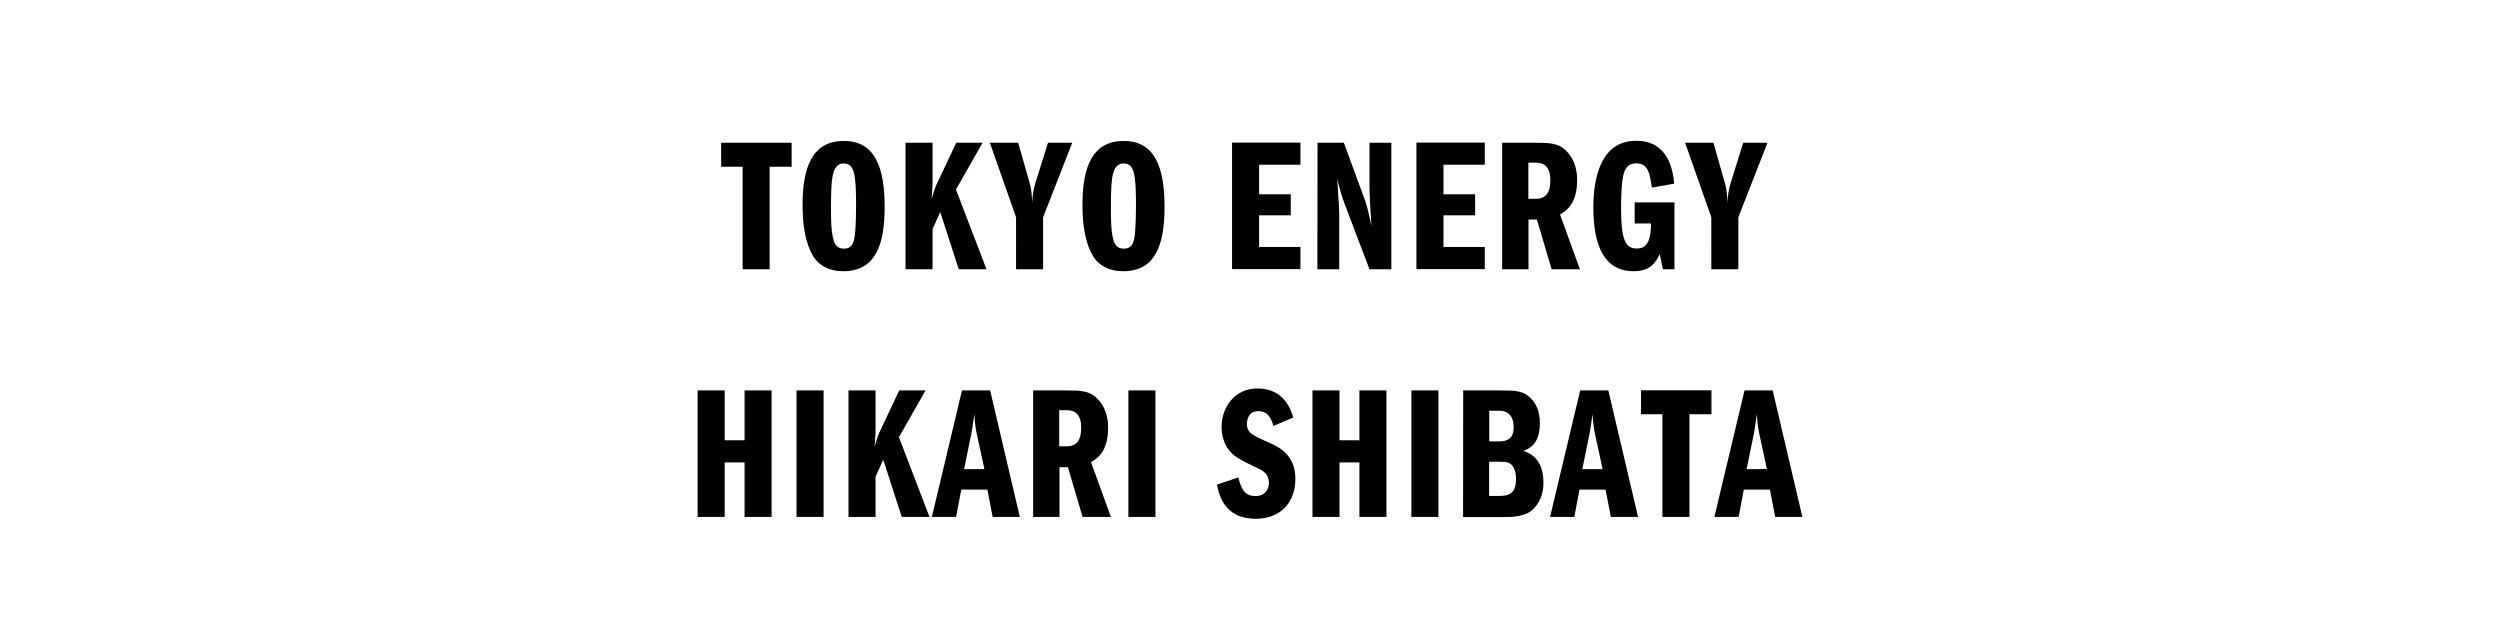 <?xml version="1.0" encoding="utf-8"?>
<!-- Generator: Adobe Illustrator 27.9.0, SVG Export Plug-In . SVG Version: 6.00 Build 0)  -->
<svg version="1.1" id="_レイヤー_1" xmlns="http://www.w3.org/2000/svg" xmlns:xlink="http://www.w3.org/1999/xlink" x="0px"
	 y="0px" viewBox="0 0 1784.6 458.6" style="enable-background:new 0 0 1784.6 458.6;" xml:space="preserve">
<g>
	<path d="M549.4,192.2h-19.3V119h-15.3v-17.1h50.3V119h-15.7V192.2z"/>
	<path d="M631.5,147.7c0,26.7-6.3,45.9-29.5,45.9c-14.6,0-20.1-8.5-21.2-10.3c-6-9.5-7.9-22.8-7.9-37.2c0-27.6,7.5-45.5,29.5-45.5
		C625,100.6,631.5,120.3,631.5,147.7z M595.2,122.4c-1.7,4.5-2,14.2-2,25.6c0,7.7,0,16.5,1.7,22.9c1,3.7,2.7,6.6,7.5,6.6
		c5.2,0,6.7-3.2,7.6-8c1.1-6.2,1.1-22.1,1.1-23.3c0-5.6,0-18.3-1.8-23.7c-1.5-4.5-3.7-5.8-7.3-5.8
		C599,116.7,596.8,118.3,595.2,122.4z"/>
	<path d="M646.4,101.9h19.3v29.5c0,1.1-0.4,7.2-0.7,10.7c0.6-2,2.1-7.4,3.5-10.3l14.1-29.9h18.8l-19,33.4l21.8,56.9h-19.8
		l-13.2-40.8l-5.5,12.1v28.7h-19.3L646.4,101.9L646.4,101.9z"/>
	<path d="M725.3,155.1l-18.7-53.2h20.2l8.2,28.7c1.5,5.1,1.7,10.6,1.7,14.4c0.3-4.7,1-9.8,2.4-14.4l9-28.7h17.3l-20.8,53.2v37.1
		h-19.3L725.3,155.1L725.3,155.1z"/>
	<path d="M831.3,147.7c0,26.7-6.3,45.9-29.5,45.9c-14.6,0-20.1-8.5-21.2-10.3c-6-9.5-7.9-22.8-7.9-37.2c0-27.6,7.5-45.5,29.5-45.5
		C824.8,100.6,831.3,120.3,831.3,147.7z M795,122.4c-1.7,4.5-2,14.2-2,25.6c0,7.7,0,16.5,1.7,22.9c1,3.7,2.7,6.6,7.5,6.6
		c5.2,0,6.7-3.2,7.6-8c1.1-6.2,1.1-22.1,1.1-23.3c0-5.6,0-18.3-1.8-23.7c-1.5-4.5-3.7-5.8-7.3-5.8
		C798.8,116.7,796.6,118.3,795,122.4z"/>
	<path d="M898.8,138.7h22.6v15h-22.6v22.6h29.5v15.8h-48.8v-90.3h48.8v15.8h-29.5V138.7z"/>
	<path d="M940.5,101.9h18.8l15.2,41.4c1.5,4.2,2.8,10.3,4.5,17.9c-0.7-9.2-1.4-23-1.4-27.5v-31.8h15.6v90.3h-15.6L960,146
		c-2.4-6.2-4.4-13.8-5.5-18.6c0.7,8.1,1.5,22.9,1.5,26.7v38.1h-15.6L940.5,101.9L940.5,101.9z"/>
	<path d="M1030.4,138.7h22.6v15h-22.6v22.6h29.5v15.8h-48.8v-90.3h48.8v15.8h-29.5V138.7z"/>
	<path d="M1072.1,101.9h24.2c10.1,0,15.9,0.5,20.8,4.9c8.7,7.9,8.7,18.6,8.7,21.9c0,17.1-7.9,21.8-12.2,24.4l14.2,39.1h-20.2
		l-10.5-35.5h-6v35.5h-18.8v-90.3H1072.1z M1091,141.9h5.3c7.5,0,10.4-4.7,10.4-13.3c0-9.3-4.2-12.5-10.4-12.5h-5.3V141.9z"/>
	<path d="M1195.3,192.2h-8.3l-2.2-10.8c-3.2,6.5-7,12.2-18.7,12.2c-21.1,0-28.7-18.6-28.7-45.4c0-20.9,5.1-47.7,30.6-47.7
		c22.6,0,26.2,20.4,27.1,30.6l-15.9,2.8c-1.5-10-2.7-17.3-11.1-17.3c-4.9,0-7.2,2.3-8.7,6.4c-2.1,6-2.2,19-2.2,26.1
		c0,21.7,3,28.3,11.1,28.3c5.5,0,10.1-2.3,10.3-17.9h-11.7v-15h28.4L1195.3,192.2L1195.3,192.2z"/>
	<path d="M1221.6,155.1l-18.7-53.2h20.2l8.2,28.7c1.5,5.1,1.7,10.6,1.7,14.4c0.3-4.7,1-9.8,2.4-14.4l9-28.7h17.3l-20.8,53.2v37.1
		h-19.3L1221.6,155.1L1221.6,155.1z"/>
	<path d="M531.5,314.3v-35.6h19.3V369h-19.3v-38.9h-14.2V369H498v-90.3h19.3v35.6H531.5z"/>
	<path d="M568.6,278.7h19.3V369h-19.3V278.7z"/>
	<path d="M605.7,278.7H625v29.5c0,1.1-0.4,7.2-0.7,10.7c0.6-2,2.1-7.4,3.5-10.3l14.1-29.9h18.8l-19,33.4l21.8,56.9h-19.8l-13.2-40.8
		l-5.5,12.1V369h-19.3L605.7,278.7L605.7,278.7z"/>
	<path d="M706.8,278.7L728,369h-19.4l-3.8-19.5h-18.6l-3.7,19.5h-17.3l21.5-90.3H706.8z M702.7,334.9l-5.2-24.1
		c-0.8-3.7-1.5-7-2-15.2c-0.6,3.8-1.1,8.8-2.2,14.4l-5.1,24.9L702.7,334.9L702.7,334.9z"/>
	<path d="M737.3,278.7h24.2c10.1,0,15.9,0.5,20.8,4.9c8.7,7.9,8.7,18.6,8.7,21.9c0,17.1-7.9,21.8-12.2,24.4L793,369h-20.2
		l-10.5-35.5h-6V369h-18.8v-90.3H737.3z M756.1,318.6h5.3c7.5,0,10.4-4.7,10.4-13.3c0-9.3-4.2-12.5-10.4-12.5h-5.3V318.6z"/>
	<path d="M805.5,278.7h19.3V369h-19.3V278.7z"/>
	<path d="M909,304.1c-2.2-8.8-6.6-10.6-10.7-10.6c-7.7,0-8.2,7.3-8.2,8.8c0,6.6,3,8,16.7,14.1c5.8,2.7,17.9,8.1,17.9,25.3
		c0,16.8-10.3,28.6-28.4,28.6c-21.4,0-25.9-15.6-27.6-24.4l15.3-5.1c2.2,9.6,5.5,13.3,12.2,13.3c8.7,0,9.6-7.3,9.6-9.5
		c0-6.1-4.2-8.7-7.9-10.3c-11.8-5.7-17.6-8.3-21.7-14.5c-2.5-3.8-4.2-9.3-4.2-15c0-13.7,9-27.5,25.6-27.5c19.3,0,24,15.6,25.6,20.7
		L909,304.1z"/>
	<path d="M970.4,314.3v-35.6h19.3V369h-19.3v-38.9h-14.2V369h-19.3v-90.3h19.3v35.6H970.4z"/>
	<path d="M1007.5,278.7h19.3V369h-19.3L1007.5,278.7L1007.5,278.7z"/>
	<path d="M1044.5,278.7h25.6c11.4,0,17.7,0,23.2,6.2c3.1,3.4,5.9,8.4,5.9,17.2c0,14.9-7.3,18-11.7,19.8c3.5,1.2,14.3,4.7,14.3,22.8
		c0,10-4.4,15.8-7.3,18.7c-5.5,5.6-15.6,5.7-21.1,5.7h-29L1044.5,278.7L1044.5,278.7z M1063.1,315.1h7c10.1,0,10.4-6.6,10.4-10.4
		c0-6.6-3-11.5-10.4-11.5h-7V315.1z M1063.1,354h7.6c7,0,11.5-2.2,11.5-12.2c0-0.8,0-5.1-2-8.5c-2.1-3.4-4.8-3.7-10.3-3.7h-6.9V354
		H1063.1z"/>
	<path d="M1148.1,278.7l21.2,90.3h-19.4l-3.8-19.5h-18.6l-3.7,19.5h-17.3l21.5-90.3H1148.1z M1144,334.9l-5.2-24.1
		c-0.8-3.7-1.5-7-2-15.2c-0.6,3.8-1.1,8.8-2.2,14.4l-5.1,24.9L1144,334.9L1144,334.9z"/>
	<path d="M1206,369h-19.3v-73.3h-15.3v-17.1h50.3v17.1H1206V369z"/>
	<path d="M1265.4,278.7l21.2,90.3h-19.4l-3.8-19.5h-18.6l-3.7,19.5h-17.3l21.5-90.3H1265.4z M1261.3,334.9l-5.2-24.1
		c-0.8-3.7-1.5-7-2-15.2c-0.6,3.8-1.1,8.8-2.2,14.4l-5.1,24.9L1261.3,334.9L1261.3,334.9z"/>
</g>
</svg>
